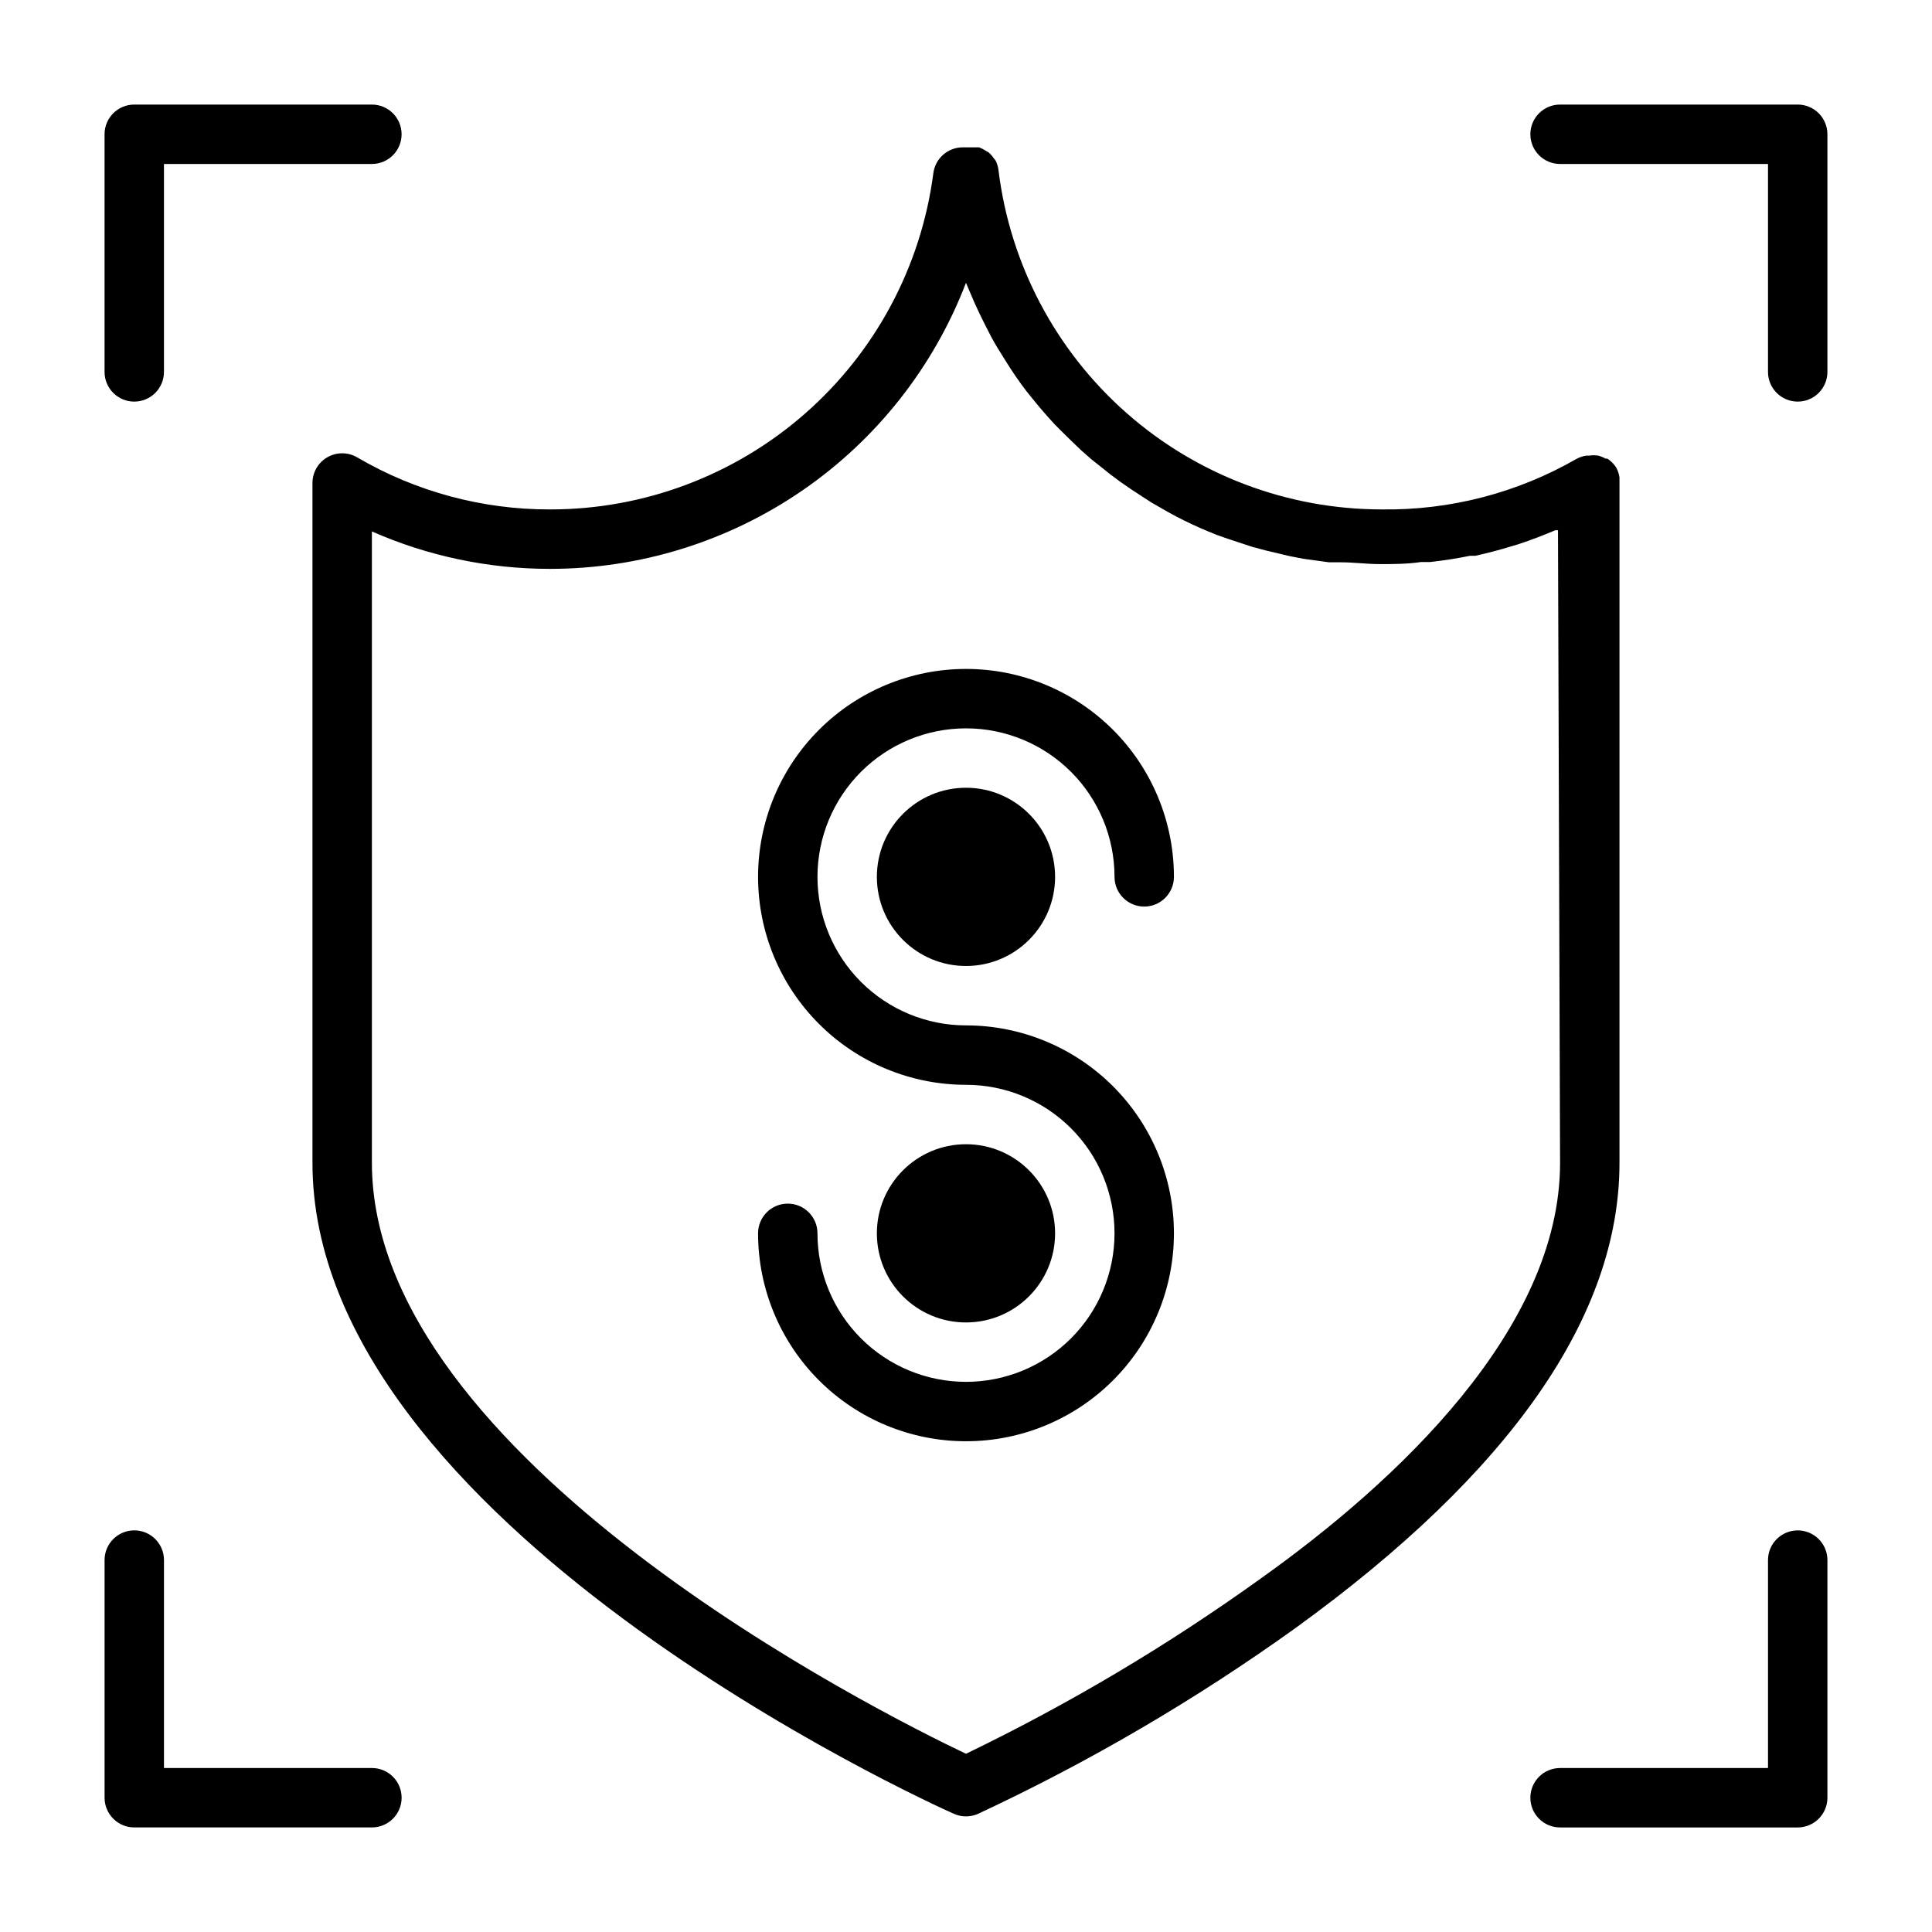 <?xml version="1.0" encoding="UTF-8"?>
<!-- Uploaded to: ICON Repo, www.svgrepo.com, Generator: ICON Repo Mixer Tools -->
<svg fill="#000000" width="800px" height="800px" version="1.1" viewBox="144 144 512 512" xmlns="http://www.w3.org/2000/svg">
 <g>
  <path d="m573.18 271.92v-0.707-0.707-0.004c-0.137-0.91-0.43-1.789-0.867-2.598-0.484-0.754-1.098-1.422-1.809-1.969l-0.551-0.395h-0.473c-0.594-0.344-1.23-0.605-1.891-0.785-0.836-0.137-1.684-0.137-2.519 0h-0.707c-0.91 0.133-1.789 0.426-2.598 0.867-15.672 9.012-33.484 13.633-51.562 13.379-24.934 0.004-49.012-9.098-67.711-25.594-18.699-16.492-30.73-39.25-33.84-63.988-0.082-0.984-0.348-1.945-0.785-2.832-0.172-0.25-0.355-0.484-0.551-0.711-0.383-0.555-0.832-1.055-1.34-1.496l-0.945-0.551c-0.492-0.32-1.02-0.582-1.574-0.785h-4.25c-4.004-0.031-7.391 2.949-7.871 6.926-3.231 24.641-15.316 47.262-34.004 63.645-18.688 16.383-42.695 25.406-67.547 25.387-17.953 0.051-35.594-4.707-51.09-13.773-2.43-1.445-5.453-1.469-7.91-0.07-2.457 1.398-3.973 4.012-3.977 6.84v180.19c0 95.332 163.03 169.41 169.96 172.48 2.055 0.922 4.402 0.922 6.457 0 29.484-13.766 57.633-30.234 84.074-49.203 56.992-41.25 85.883-82.734 85.883-123.27zm-15.746 180.27c0 43.926-43.141 84.387-79.43 110.21h0.004c-24.617 17.68-50.719 33.191-78.012 46.367-22.672-10.785-157.44-78.168-157.44-156.65v-167.28c14.883 6.551 30.969 9.93 47.23 9.918 23.883-0.008 47.199-7.262 66.875-20.793 19.676-13.535 34.785-32.719 43.336-55.016l0.867 2.047 1.418 3.305c0.891 1.996 1.836 3.961 2.832 5.902l1.574 3.07c1.102 2.047 2.363 4.094 3.621 6.062l1.496 2.363c1.812 2.754 3.699 5.434 5.746 7.871 1.969 2.441 3.938 4.723 6.062 7.008l2.125 2.125c1.574 1.574 3.227 3.148 4.879 4.723l2.598 2.281 5.039 4.016 2.754 2.047c1.891 1.34 3.777 2.598 5.746 3.856l2.441 1.574c2.832 1.652 5.668 3.305 8.582 4.723 2.832 1.418 5.746 2.676 8.738 3.856l2.914 1.023 6.453 2.125 3.543 0.945 6.297 1.496 3.621 0.707 6.848 0.945h3.227c3.387 0 6.769 0.473 10.234 0.473s7.32 0 10.941-0.551h2.441c3.543-0.395 7.086-0.945 10.547-1.652h1.418c3.148-0.707 6.219-1.496 9.289-2.441l2.125-0.629c3.305-1.102 6.559-2.336 9.762-3.699h0.707z"/>
  <path d="m179.58 250.43c2.086 0 4.09-0.828 5.566-2.305 1.477-1.477 2.305-3.481 2.305-5.566v-55.105h55.105c4.348 0 7.871-3.523 7.871-7.871 0-4.348-3.523-7.871-7.871-7.871h-62.977c-4.348 0-7.871 3.523-7.871 7.871v62.977c0 2.086 0.828 4.09 2.305 5.566s3.477 2.305 5.566 2.305z"/>
  <path d="m620.41 171.71h-62.977c-4.348 0-7.871 3.523-7.871 7.871 0 4.348 3.523 7.871 7.871 7.871h55.105v55.105c0 4.348 3.523 7.871 7.871 7.871 4.348 0 7.875-3.523 7.875-7.871v-62.977c0-2.09-0.832-4.09-2.309-5.566-1.477-1.477-3.477-2.305-5.566-2.305z"/>
  <path d="m620.41 549.57c-4.348 0-7.871 3.523-7.871 7.871v55.105h-55.105c-4.348 0-7.871 3.523-7.871 7.871 0 4.348 3.523 7.875 7.871 7.875h62.977c2.09 0 4.09-0.832 5.566-2.309 1.477-1.477 2.309-3.477 2.309-5.566v-62.977c0-2.086-0.832-4.09-2.309-5.566-1.477-1.477-3.477-2.305-5.566-2.305z"/>
  <path d="m242.56 612.54h-55.105v-55.105c0-4.348-3.523-7.871-7.871-7.871-4.348 0-7.871 3.523-7.871 7.871v62.977c0 2.09 0.828 4.09 2.305 5.566 1.477 1.477 3.477 2.309 5.566 2.309h62.977c4.348 0 7.871-3.527 7.871-7.875 0-4.348-3.523-7.871-7.871-7.871z"/>
  <path d="m439.36 376.38c0 4.348 3.523 7.871 7.871 7.871 4.348 0 7.871-3.523 7.871-7.871 0-14.613-5.805-28.633-16.137-38.965-10.336-10.336-24.352-16.141-38.965-16.141-14.617 0-28.633 5.805-38.965 16.141-10.336 10.332-16.141 24.352-16.141 38.965 0 14.613 5.805 28.629 16.141 38.965 10.332 10.332 24.348 16.141 38.965 16.141 10.438 0 20.449 4.144 27.832 11.527 7.379 7.379 11.527 17.391 11.527 27.832 0 10.438-4.148 20.449-11.527 27.832-7.383 7.379-17.395 11.527-27.832 11.527-10.441 0-20.453-4.148-27.832-11.527-7.383-7.383-11.531-17.395-11.531-27.832 0-4.348-3.523-7.871-7.871-7.871s-7.871 3.523-7.871 7.871c0 14.613 5.805 28.629 16.141 38.965 10.332 10.332 24.348 16.137 38.965 16.137 14.613 0 28.629-5.805 38.965-16.137 10.332-10.336 16.137-24.352 16.137-38.965 0-14.617-5.805-28.633-16.137-38.965-10.336-10.336-24.352-16.141-38.965-16.141-10.441 0-20.453-4.148-27.832-11.527-7.383-7.383-11.531-17.395-11.531-27.832s4.148-20.449 11.531-27.832c7.379-7.383 17.391-11.527 27.832-11.527 10.438 0 20.449 4.144 27.832 11.527 7.379 7.383 11.527 17.395 11.527 27.832z"/>
  <path d="m423.61 376.38c0 13.043-10.57 23.617-23.613 23.617s-23.617-10.574-23.617-23.617c0-13.043 10.574-23.617 23.617-23.617s23.613 10.574 23.613 23.617"/>
  <path d="m423.61 470.85c0 13.043-10.57 23.613-23.613 23.613s-23.617-10.57-23.617-23.613c0-13.043 10.574-23.617 23.617-23.617s23.613 10.574 23.613 23.617"/>
 </g>
</svg>